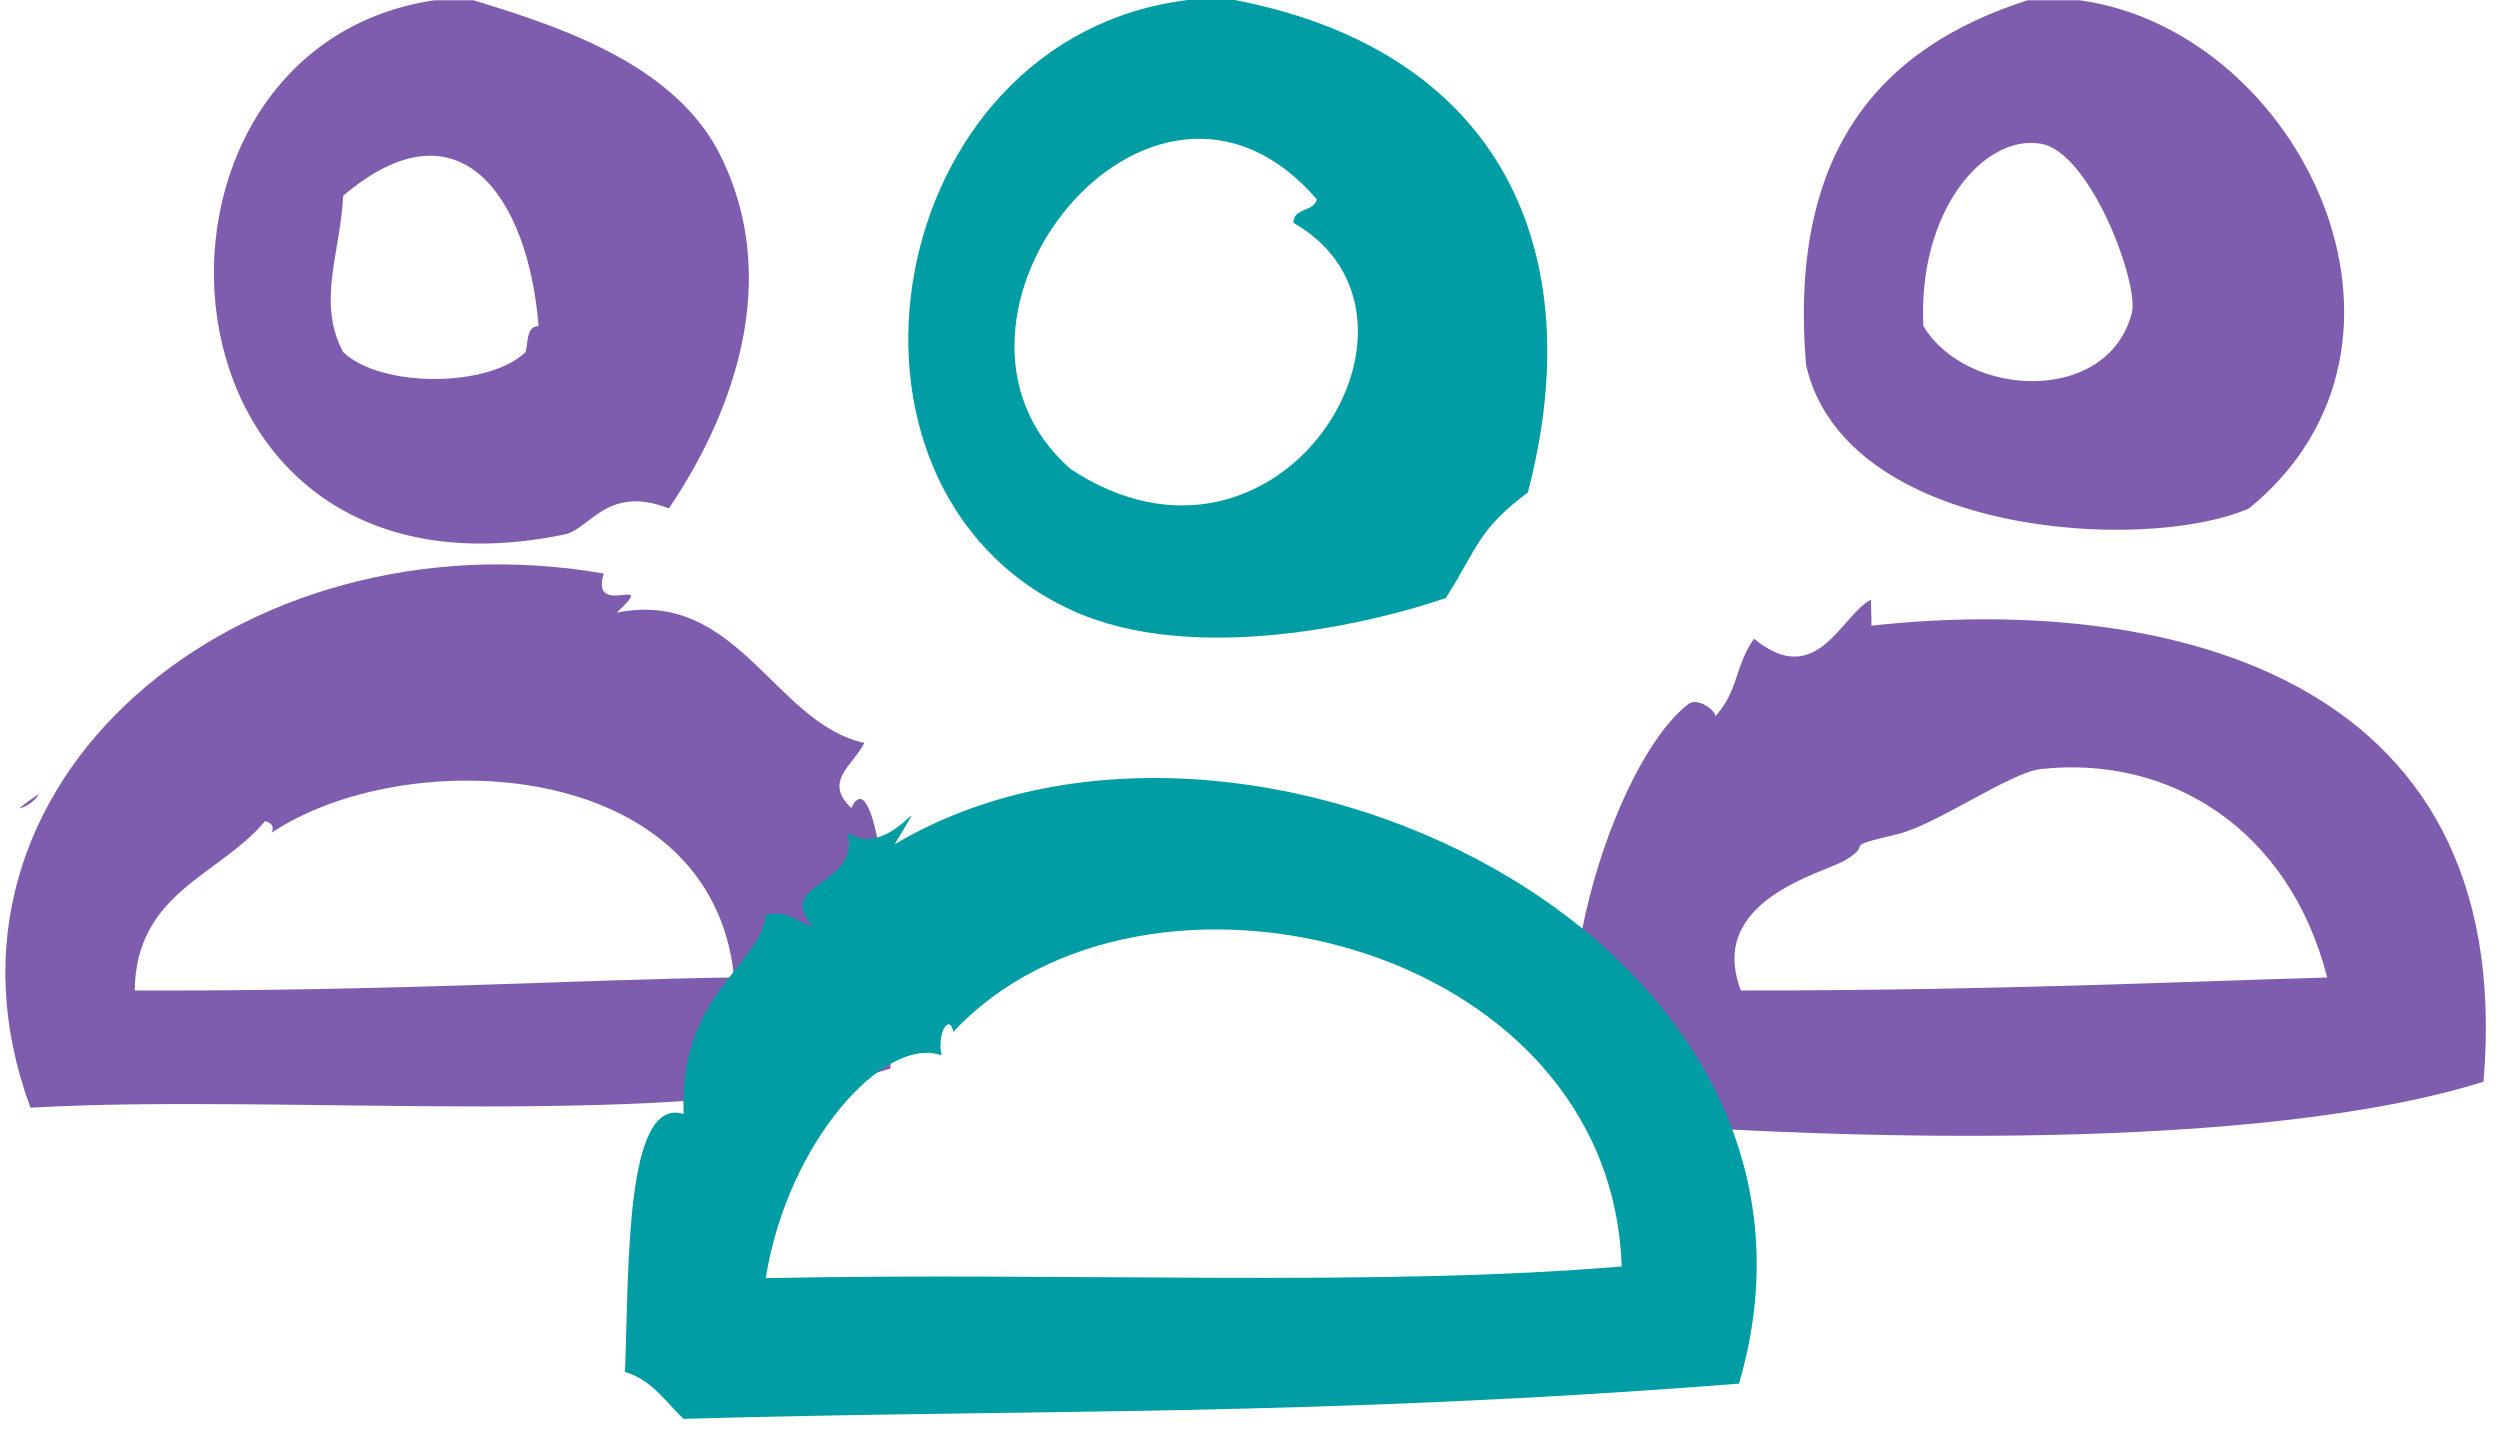 <svg xmlns="http://www.w3.org/2000/svg" xmlns:xlink="http://www.w3.org/1999/xlink" width="63px" height="36px" viewBox="0 0 63 36"><title>AB4C97B4-5E34-4262-8D34-F42636ABFF90</title><desc>Created with sketchtool.</desc><g id="--FINAL-Page-Designs" stroke="none" stroke-width="1" fill="none" fill-rule="evenodd"><g id="About" transform="translate(-679, -1277)" fill-rule="nonzero"><g id="Icon-Grid" transform="translate(143, 1259)"><g id="Group-33"><g id="Group-5" transform="translate(14, 0)"><g id="Group-3" transform="translate(398, 18)"><g id="hr-consulting" transform="translate(124, 0)"><g id="Group"><path d="M14.229,13.468 C14.875,13.329 15.306,12.206 16.856,12.812 C18.095,10.984 19.874,7.427 18.169,3.947 C17.065,1.694 14.309,0.724 11.931,0.007 C11.603,0.007 11.274,0.007 10.946,0.007 C2.685,1.23 3.521,15.678 14.229,13.468 Z M8.648,4.934 C11.573,2.445 13.307,4.949 13.573,8.217 C13.254,8.226 13.318,8.619 13.244,8.873 C12.305,9.776 9.588,9.776 8.648,8.873 C7.978,7.618 8.581,6.362 8.648,4.934 Z" id="Shape" fill="#7F5DAE"></path><path d="M56.676,12.812 C61.774,8.644 57.977,0.776 52.408,0.007 C51.97,0.007 51.531,0.007 51.094,0.007 C47.363,1.202 45.064,3.827 45.513,9.2 C46.493,13.503 54.036,13.959 56.676,12.812 Z M51.423,3.62 C52.684,3.828 53.912,7.154 53.722,7.888 C53.119,10.204 49.568,10.039 48.469,8.217 C48.327,5.308 49.997,3.384 51.423,3.62 Z" id="Shape" fill="#7F5DAE"></path><path d="M0.981,20.007 C0.807,20.123 0.636,20.241 0.487,20.371 C0.687,20.328 0.904,20.164 0.981,20.007 Z" id="Path" fill="#7F5DAE"></path><path d="M21.452,20.363 C20.739,19.68 21.492,19.303 21.781,18.721 C19.517,18.229 18.584,14.828 15.543,15.438 C16.627,14.419 14.86,15.613 15.214,14.453 C6.065,12.862 -2.259,19.735 0.768,27.914 C7.254,27.541 17.328,28.531 22.437,26.928 C22.611,23.442 22.051,19.078 21.452,20.363 Z M3.395,24.961 C3.426,22.475 5.536,22.068 6.678,20.693 C6.88,20.743 6.905,20.862 6.845,20.985 C10.216,18.728 17.949,19.039 18.499,24.632 C14.653,24.68 10.041,24.979 3.395,24.961 Z" id="Shape" fill="#7F5DAE"></path><path d="M47.155,15.767 C47.178,15.764 47.135,15.163 47.155,15.11 C46.393,15.49 45.793,17.403 44.2,16.095 C43.707,16.804 43.815,17.418 43.213,18.065 C43.305,17.965 42.803,17.552 42.558,17.736 C40.636,19.176 38.572,25.786 40.26,28.243 C46.577,28.753 57.016,29.014 62.584,27.258 C63.482,16.701 54.126,14.999 47.155,15.767 Z M43.871,24.961 C42.997,22.684 45.923,22.016 46.498,21.678 C47.272,21.222 46.289,21.382 47.811,21.022 C48.792,20.788 50.659,19.466 51.423,19.381 C54.647,19.022 57.683,20.865 58.646,24.634 C54.885,24.735 50.419,24.961 43.871,24.961 Z" id="Shape" fill="#7F5DAE"></path><g id="Group-4" transform="translate(15.75, 0)" fill="#009DA5"><path d="M6.796,21.276 C7.866,19.461 6.68,21.744 5.614,20.981 C5.931,22.36 3.749,22.218 4.728,23.344 C4.329,23.252 4.164,22.923 3.546,23.049 C3.419,24.337 1.353,25.048 1.477,28.072 C-0.001,27.618 0.102,31.917 3.00204306e-13,34.573 C0.686,34.774 1.018,35.328 1.477,35.755 C10.304,35.504 17.286,35.708 28.072,34.868 C31.384,23.62 15.501,16.095 6.796,21.276 Z M3.546,32.209 C4.106,28.748 6.547,26.086 7.978,26.594 C7.852,26.026 8.181,25.527 8.274,26.004 C13.048,20.87 24.847,23.674 25.116,31.914 C18.947,32.439 11.239,32.054 3.546,32.209 Z" id="Shape"></path><path d="M11.228,15.365 C14.325,16.806 18.912,15.684 20.684,15.07 C21.512,13.765 21.487,13.36 22.752,12.41 C24.35,6.315 22.068,1.292 15.365,-7.46069873e-14 C14.971,-7.46069873e-14 14.577,-7.46069873e-14 14.183,-7.46069873e-14 C6.46,0.948 4.518,12.244 11.228,15.365 Z M17.434,5.024 C17.36,5.346 16.846,5.225 16.844,5.615 C20.995,7.987 16.486,15.283 11.23,11.821 C6.982,8.102 13.256,0.174 17.434,5.024 Z" id="Shape"></path></g></g></g></g></g></g></g></g></g></svg>